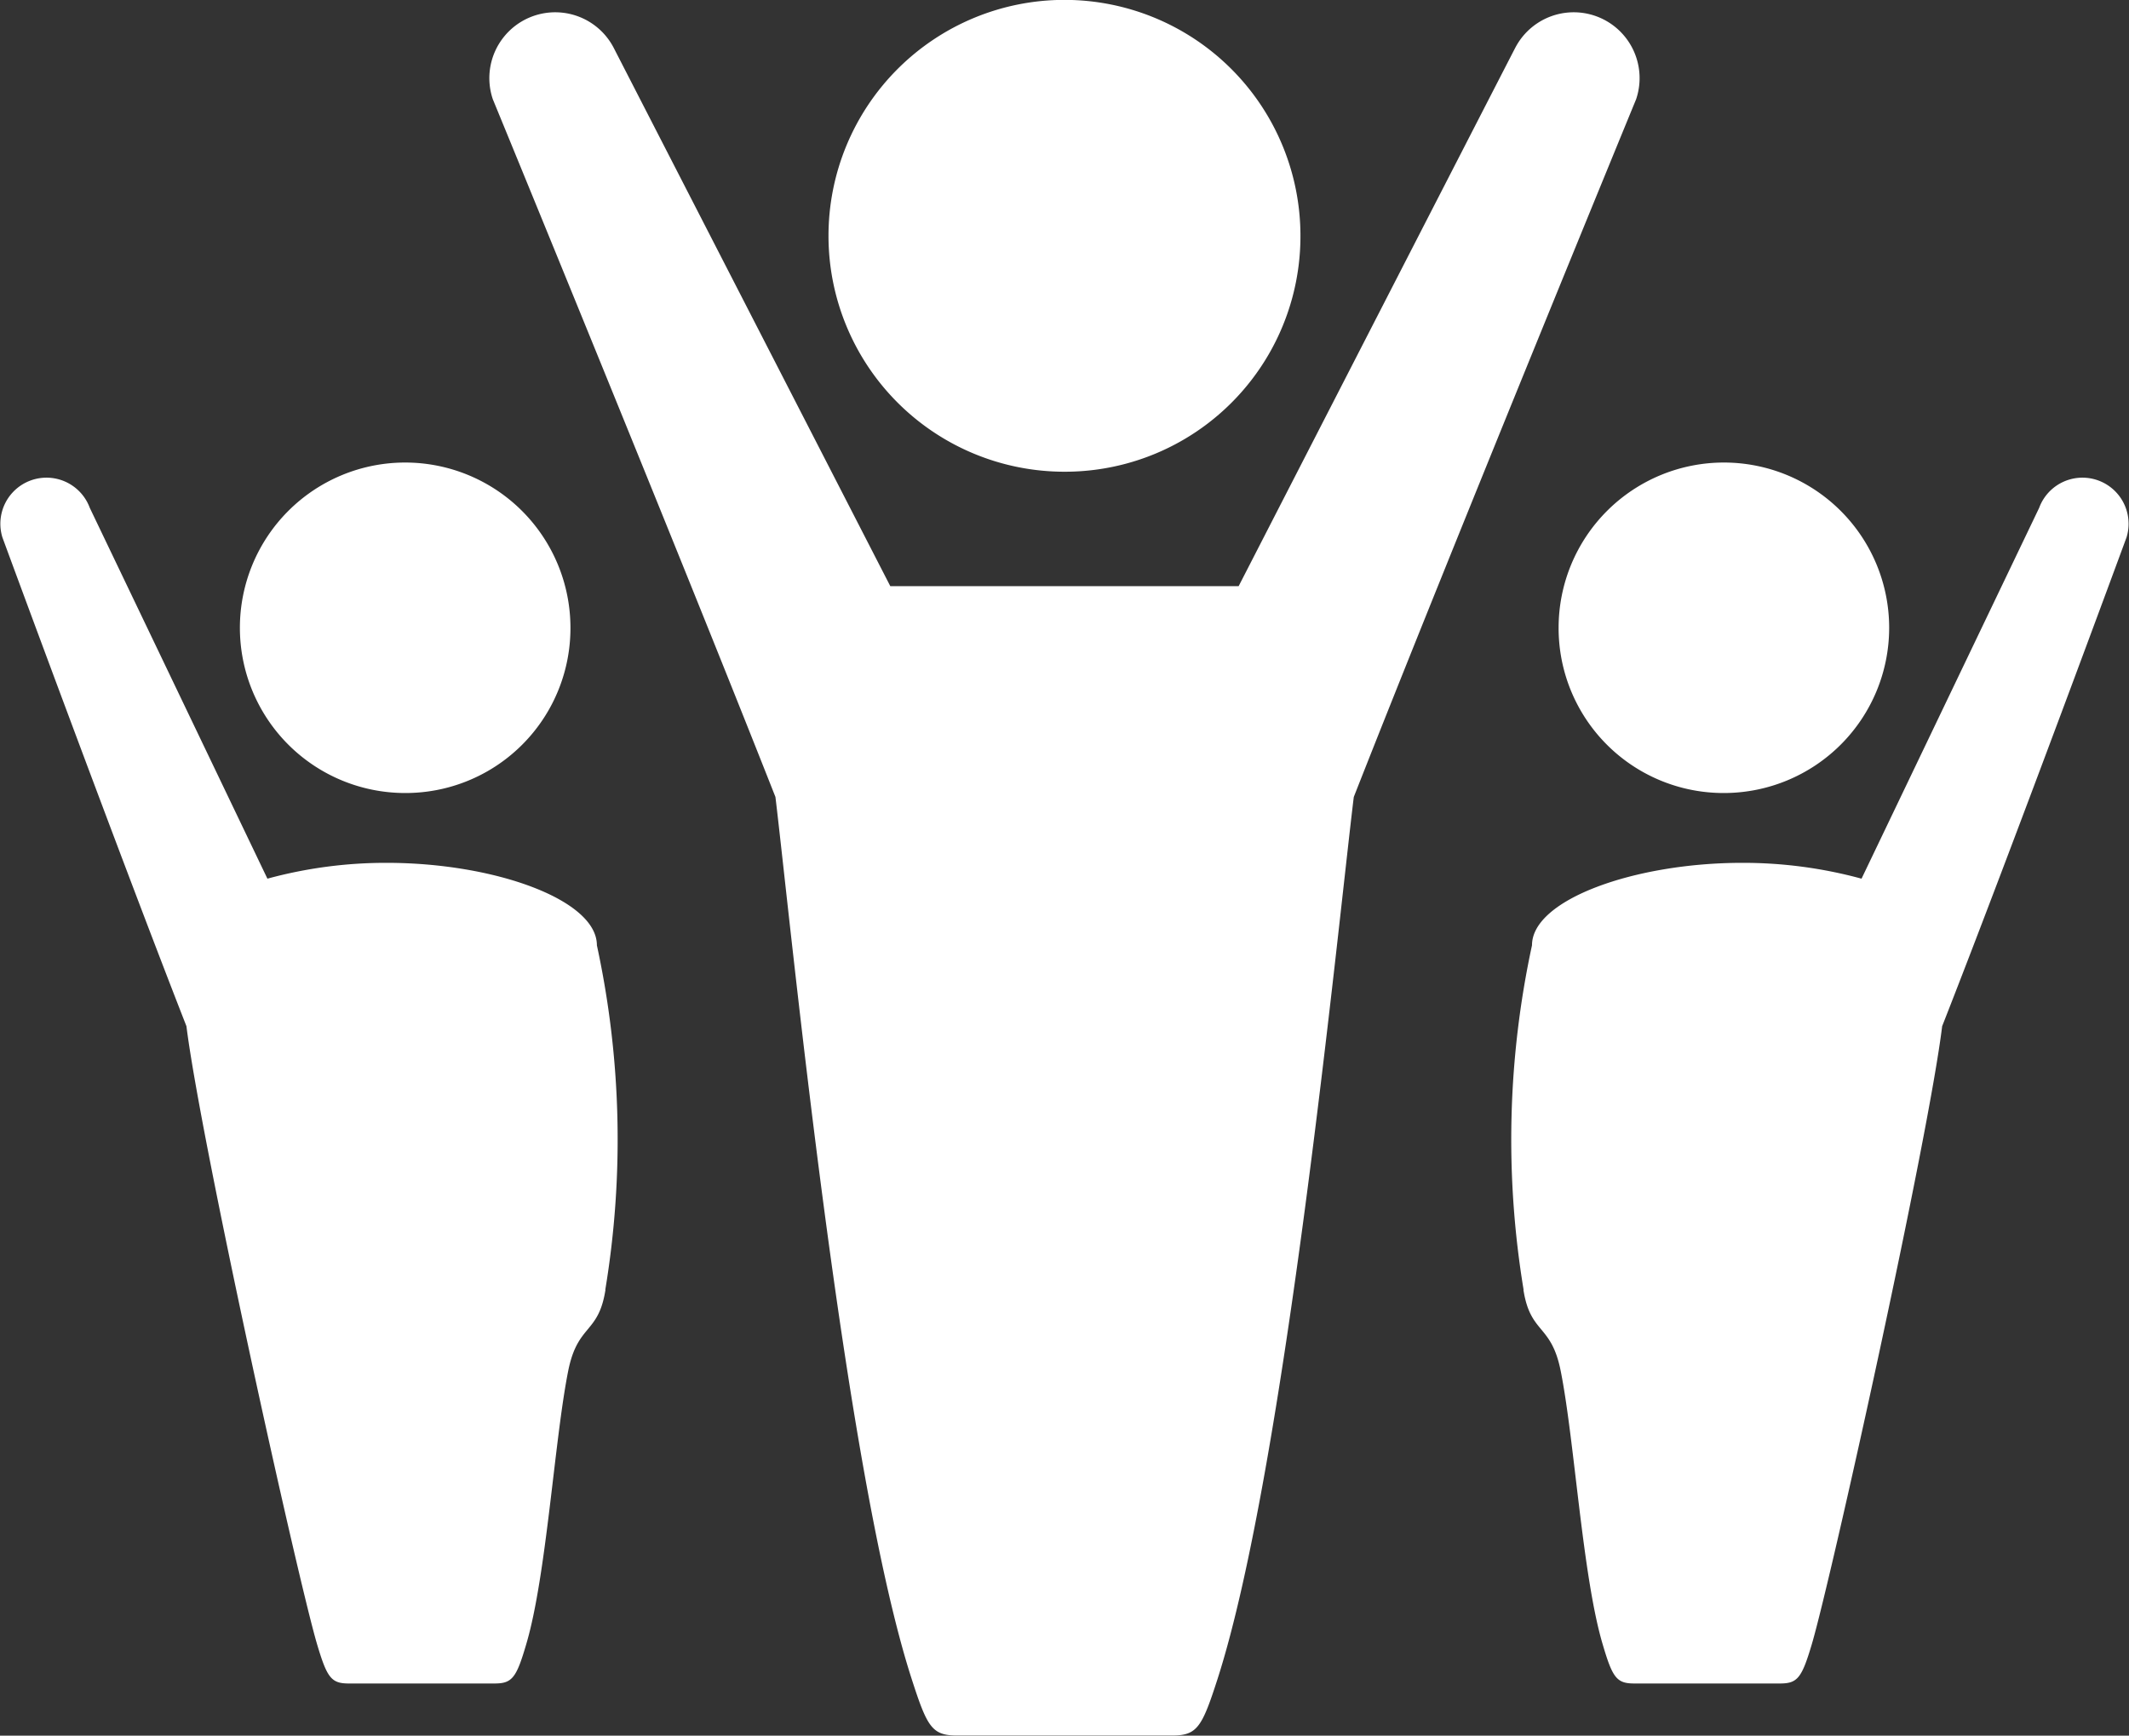 <svg xmlns="http://www.w3.org/2000/svg" width="37.523" height="30.598" viewBox="0 0 37.523 30.598"><rect x="0" y="0" width="37.523" height="30.598" fill="#333333" stroke="none"/>  <g id="mobile-cta2-programs" transform="translate(0 0)">    <g id="Group_11730" data-name="Group 11730" transform="translate(0 0)">      <path id="Path_36399" data-name="Path 36399" d="M28.836,1.75s-3.214,7.818-4.976,12.3c-.282,2.313-1.211,11.841-2.4,15.545-.275.853-.359,1-.8,1H16.867c-.443,0-.526-.15-.8-1-1.194-3.7-2.122-13.232-2.4-15.545C11.9,9.568,8.686,1.75,8.686,1.75A1.161,1.161,0,0,1,10.811.833l4.88,9.5h6.14s4.852-9.451,4.88-9.5a1.161,1.161,0,0,1,2.125.917M22.92,4.157A4.159,4.159,0,1,0,18.76,8.316,4.151,4.151,0,0,0,22.92,4.157M10.671,22.738c-.123.787-.49.594-.657,1.431-.242,1.215-.383,3.61-.737,4.809-.175.6-.249.7-.56.7H6.148c-.311,0-.384-.1-.562-.7-.352-1.2-2.05-8.88-2.3-10.887C2.058,14.951.043,9.475.043,9.475a.813.813,0,0,1,1.539-.523L4.713,15.49a7.927,7.927,0,0,1,2.107-.279c1.883,0,3.7.646,3.7,1.453a16.21,16.21,0,0,1,.148,6.074M7.141,13.98a2.913,2.913,0,1,1,2.913-2.913A2.906,2.906,0,0,1,7.141,13.98M26.85,22.738c.123.787.491.594.657,1.431.243,1.215.383,3.61.737,4.809.176.6.248.7.56.7h2.569c.31,0,.384-.1.562-.7.351-1.2,2.05-8.88,2.295-10.887,1.233-3.14,3.249-8.616,3.249-8.616a.813.813,0,0,0-1.539-.523L32.809,15.49a7.929,7.929,0,0,0-2.108-.279c-1.883,0-3.7.646-3.7,1.453a16.23,16.23,0,0,0-.148,6.074m3.53-8.758a2.913,2.913,0,1,0-2.913-2.913,2.907,2.907,0,0,0,2.913,2.913" transform="translate(0 0)" fill="#fff" />    </g>  </g></svg>